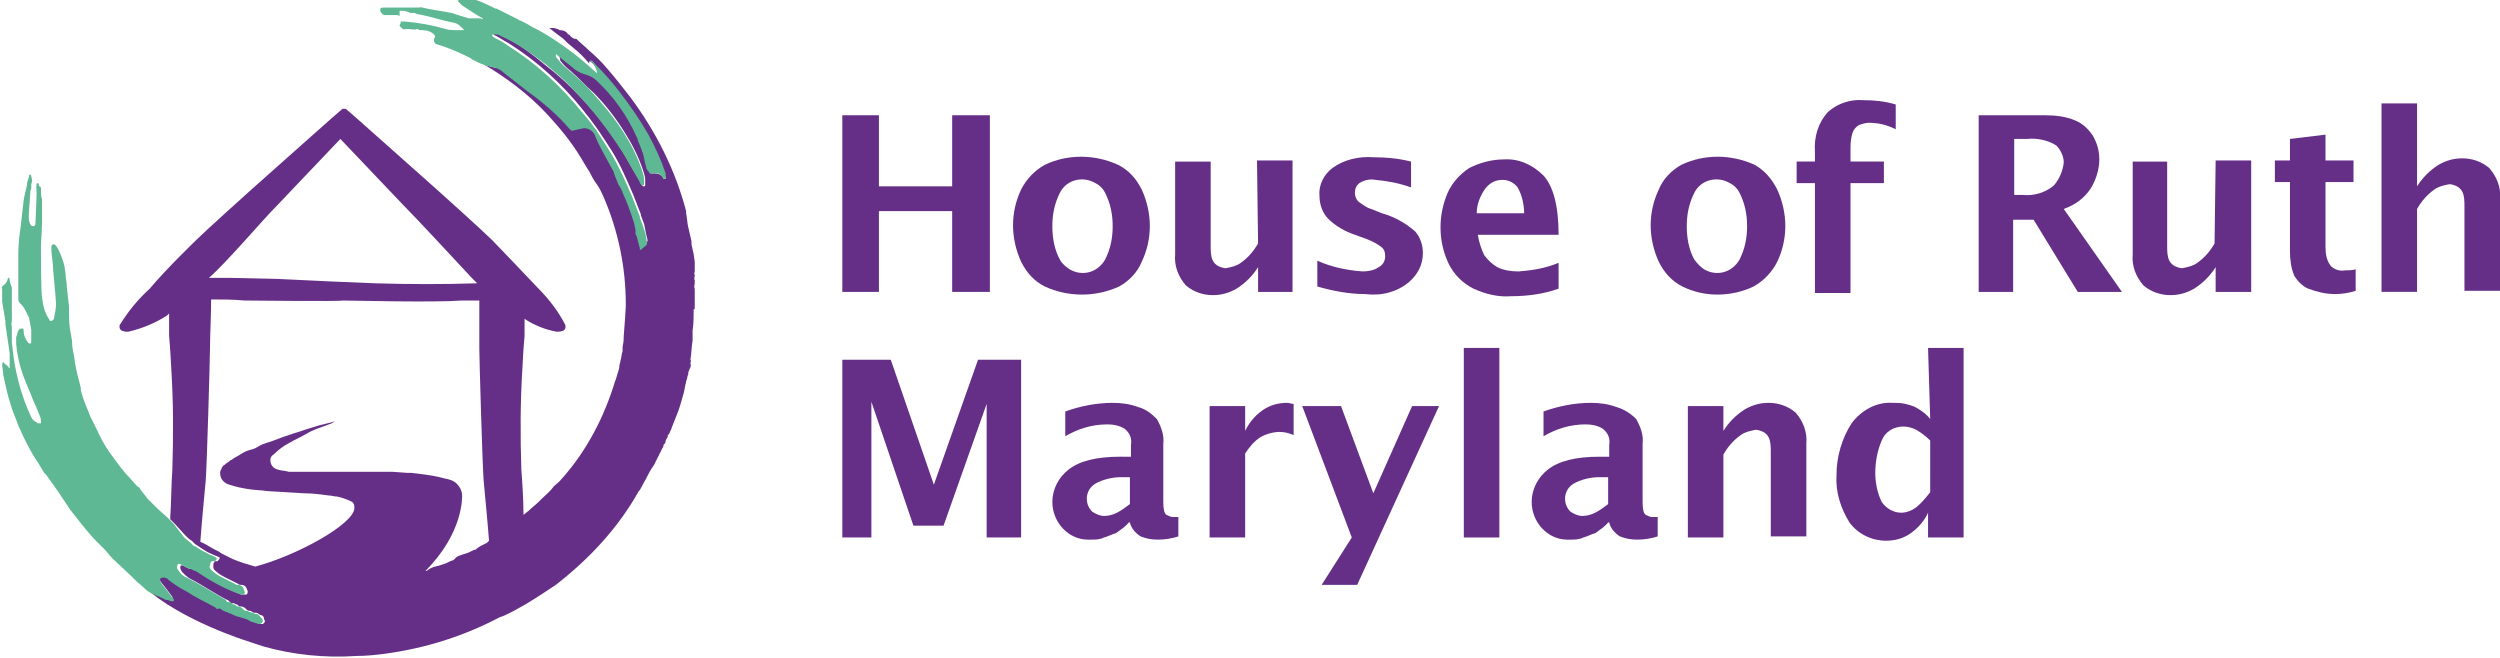 <?xml version="1.0" encoding="utf-8"?>
<!-- Generator: Adobe Illustrator 21.1.0, SVG Export Plug-In . SVG Version: 6.00 Build 0)  -->
<svg version="1.1" id="Layer_2" xmlns="http://www.w3.org/2000/svg" xmlns:xlink="http://www.w3.org/1999/xlink" x="0px" y="0px"
	 viewBox="0 0 232.1 61.1" style="enable-background:new 0 0 232.1 61.1;" xml:space="preserve">
<style type="text/css">
	.st0{fill:none;}
	.st1{fill:#662F87;}
	.st2{fill:#5EB893;}
</style>
<title>Artboard 11</title>
<path class="st0" d="M54.9,11.3c0.7,0.9,1.3,1.9,1.9,2.8C56.2,13.2,55.6,12.2,54.9,11.3z"/>
<path class="st0" d="M59.8,21.6L59.7,21l-0.3-0.8l0.3,0.8L59.8,21.6z"/>
<path class="st0" d="M59.9,22l-0.1-0.5l0,0L59.9,22z"/>
<path class="st0" d="M59.4,20.1L59.4,20.1L59.4,20.1z"/>
<circle class="st0" cx="59.4" cy="20.1" r="0"/>
<path class="st0" d="M59.5,17c-0.5-0.9-1-1.7-1.5-2.6c-1.3-2.2-3-4.3-4.8-6.1c-0.8-0.8-1.6-1.6-2.4-2.3C49.4,5,48,4,46.5,3.1
	C46.4,3,46.2,3,46.1,3h-0.2h0.2c0.2,0,0.3,0,0.4,0.1C48,4,49.4,5,50.7,6c0.8,0.7,1.7,1.4,2.4,2.2c1.8,1.8,3.4,3.9,4.8,6.1
	C58.5,15.2,59,16.1,59.5,17L59.5,17L59.5,17L59.5,17z"/>
<path class="st0" d="M21.6,26L26,26c3.9,0.1,6.3,0.3,8.9,0.4c3.2,0.1,6.7,0,9.6,0l-0.5-0.5c-1.6-1.6-5-5.4-6.3-6.7l-5.9-6.2
	l-5.9,6.2c-1.3,1.3-4.6,5.2-6.2,6.9C20.3,25.9,20.8,26,21.6,26z"/>
<path class="st0" d="M59.8,17.2C59.8,17.2,59.8,17.2,59.8,17.2C59.8,17.2,59.8,17.2,59.8,17.2z"/>
<path class="st0" d="M59.6,17.2c0,0.1,0.1,0.1,0.2,0.1l0,0C59.7,17.2,59.6,17.2,59.6,17.2z"/>
<path class="st0" d="M59.9,17.1C59.9,17.1,59.9,17.1,59.9,17.1C59.9,17.1,59.9,17.1,59.9,17.1z"/>
<path class="st0" d="M44.4,32.5c0-0.9,0-3.3,0-4.5c-0.3,0-1.2,0-1.6,0c-2.6,0.2-10.3,0-11.1,0c-0.2,0.1-8.9,0-9.1,0
	c-1.1-0.1-2-0.1-3.1-0.1c0,1.5-0.1,3.5-0.1,4.3c0,1-0.3,11.3-0.4,12.5s-0.4,4.2-0.5,5.7c0.4,0.2,0.8,0.5,1.3,0.7l0.4,0.2l0.3,0.2
	l0,0l0.6,0.3l0.2,0.1l0.2,0.1c0.7,0.3,1.4,0.5,2.1,0.7c3.8-1,9.1-3.9,9.2-5.4c0-0.3,0-0.5-0.2-0.6c-0.4-0.3-0.9-0.4-1.4-0.5
	c-0.3-0.1-0.5-0.1-0.8-0.1c-0.7-0.1-1.5-0.2-2.2-0.2l-3.4-0.2c-0.6,0-1.2-0.1-1.9-0.2c-0.6-0.1-1.2-0.2-1.7-0.4
	c-0.4-0.1-0.6-0.3-0.8-0.7c-0.1-0.3-0.1-0.6,0.1-0.8c0,0,0-0.1,0-0.1s0.1-0.2,0.2-0.2c0.1-0.1,0.3-0.3,0.4-0.3l0,0
	c0-0.1,0.2-0.2,0.3-0.2c0.3-0.2,0.5-0.4,0.8-0.5s0.5-0.2,0.8-0.4s0.5-0.2,0.8-0.3s0.6-0.2,0.9-0.4c0.6-0.3,1.3-0.5,2-0.7
	c0.5-0.2,1-0.3,1.5-0.5l1.3-0.4l1.2-0.4h0.3l-0.2,0.1c-0.3,0.1-0.5,0.2-0.8,0.3c-0.5,0.2-1.1,0.4-1.6,0.7s-1,0.5-1.5,0.8
	c-0.6,0.3-1.1,0.7-1.5,1.1c-0.2,0.1-0.3,0.3-0.3,0.5c0,0.4,0.3,0.8,0.7,0.9c0.3,0.1,0.7,0.1,1,0.2c0.2,0,0.4,0,0.6,0H28
	c0.3,0,0.6,0,0.9,0h5.7h2l1.4,0.1c0.1,0,0.2,0,0.4,0l0.8,0.1c0.7,0.1,1.4,0.2,2.1,0.3c0.4,0.1,0.8,0.3,1.2,0.5
	c0.3,0.3,0.5,0.7,0.5,1.1c0,0,0.2,3.4-3.4,7h0.1l0,0l0.3-0.1l0.2-0.1l0.3-0.1l0.4-0.1l0.3-0.1l0.3-0.1l0.4-0.2l0.2,0.1l0.3-0.1
	l0.2-0.1l0.3-0.1l0.3-0.1l0.3-0.1l0.2-0.1l0.2-0.1l0.3-0.1l0.2-0.1l0.3-0.2l0.2-0.1l0.2-0.1l0.2-0.1l0.1-0.1
	c-0.1-1.4-0.4-4.6-0.5-5.6S44.4,33.5,44.4,32.5z"/>
<path class="st0" d="M53.1,6.6c0.7,0.6,1.3,1.3,2,1.9c1.1,1.1,2.1,2.4,2.9,3.7c0.7,1.1,1.3,2.3,1.7,3.5c0.1,0.3,0.2,0.6,0.2,0.9
	c0,0.1,0,0.2,0,0.3c0,0.1-0.1,0.1-0.1,0.2l0,0c0,0,0.1,0,0.1-0.1l0,0c0,0,0,0,0-0.1l0,0c0-0.1,0-0.1,0-0.2c0-0.1,0-0.1,0-0.2
	c0-0.3-0.1-0.6-0.2-0.9c-0.4-1.2-1-2.4-1.7-3.5C57.1,11,56.1,9.7,55,8.6C54.4,7.9,53.8,7.3,53.1,6.6l-0.1-0.1l0,0L53.1,6.6z"/>
<path class="st0" d="M45.8,3.1c0,0.1,0.1,0.2,0.2,0.2c0.4,0.2,0.8,0.5,1.2,0.7c2.7,1.7,5,3.8,7,6.3c1,1.2,1.8,2.4,2.6,3.7
	c0.8,1.3,1.4,2.7,2,4.1l0.7,1.8l0,0l-0.7-1.8c-0.6-1.4-1.2-2.8-2-4.1c-0.6-1-1.2-1.9-1.9-2.8c-0.2-0.3-0.5-0.6-0.7-0.9
	c-2-2.5-4.3-4.6-7-6.3c-0.4-0.3-0.8-0.5-1.2-0.7C45.9,3.3,45.8,3.3,45.8,3.1c0-0.1,0-0.1,0.1-0.1C45.9,3.1,45.8,3.1,45.8,3.1z"/>
<path class="st0" d="M59.4,23.2c0,0,0.1-0.1,0.1-0.1l0,0C59.5,23.1,59.4,23.2,59.4,23.2z"/>
<path class="st0" d="M59.4,20.2l0.3,0.8l0.1,0.5l0,0l0.1,0.5c0.2,0.8,0.2,0.5-0.4,1l0,0l0,0l0,0c0.6-0.5,0.5-0.3,0.4-1l-0.1-0.5l0,0
	L59.7,21L59.4,20.2l0-0.2l0,0L59.4,20.2L59.4,20.2z"/>
<polygon class="st0" points="59.5,23.1 59.5,23.1 59.5,23.1 59.5,23.1 59.5,23.1 59.5,23.1 "/>
<polygon class="st1" points="86.7,45 82.7,33.4 78.2,33.4 78.2,49.9 80.9,49.9 80.9,37.3 84.8,48.8 87.6,48.8 91.6,37.5 91.6,49.9 
	94.8,49.9 94.8,33.4 90.8,33.4 "/>
<path class="st1" d="M108.9,48c-0.2,0-0.4-0.1-0.6-0.2c-0.2-0.1-0.3-0.5-0.3-1.2v-5.4c0.1-0.8-0.2-1.6-0.6-2.3
	c-0.5-0.5-1-0.9-1.7-1.1c-0.8-0.3-1.6-0.4-2.4-0.4c-1.5,0-3,0.3-4.4,0.8v2.3c1.2-0.7,2.5-1.1,3.9-1.1c0.6,0,1.1,0.1,1.6,0.4
	c0.5,0.4,0.7,0.9,0.6,1.5v1.1H104c-2.2,0-3.8,0.4-4.8,1.2c-0.9,0.7-1.5,1.8-1.5,3c0,1.9,1.5,3.5,3.3,3.5c0.1,0,0.2,0,0.3,0
	c0.4,0,0.8,0,1.2-0.2c0.4-0.1,0.7-0.3,1.1-0.4c0.4-0.3,0.9-0.6,1.2-1h0.1c0.1,0.5,0.5,1,1,1.3c0.5,0.2,1,0.3,1.6,0.3
	c0.6,0,1.3-0.1,1.9-0.3l0-1.8C109.2,48,109.1,48,108.9,48z M104.9,46.8c-0.4,0.3-0.8,0.6-1.2,0.8c-0.4,0.2-0.8,0.3-1.2,0.3
	c-0.4,0-0.8-0.2-1.1-0.4c-0.3-0.3-0.5-0.7-0.5-1.2c0-0.6,0.3-1.1,0.8-1.4c0.7-0.4,1.6-0.6,2.4-0.6h0.8V46.8z"/>
<path class="st1" d="M117.2,38.1c-0.7,0.5-1.2,1.1-1.6,1.9v-2.3h-3.3v12.2h3.3v-7.8c0.4-0.6,0.8-1.1,1.4-1.5
	c0.5-0.3,1.2-0.5,1.8-0.5c0.4,0,0.9,0.1,1.3,0.3v-2.9c-0.2,0-0.4-0.1-0.6-0.1C118.7,37.4,117.9,37.6,117.2,38.1z"/>
<polygon class="st1" points="127.5,45.8 124.5,37.7 120.9,37.7 125.5,49.9 122.7,54.3 126,54.3 133.6,37.7 131.1,37.7 "/>
<rect x="135.9" y="32.3" class="st1" width="3.3" height="17.6"/>
<path class="st1" d="M153.4,48c-0.2,0-0.4-0.1-0.6-0.2c-0.2-0.1-0.3-0.5-0.3-1.2v-5.4c0.1-0.8-0.2-1.6-0.6-2.3
	c-0.5-0.5-1.1-0.9-1.8-1.1c-0.8-0.3-1.6-0.4-2.4-0.4c-1.5,0-3,0.3-4.4,0.8v2.3c1.2-0.7,2.5-1.1,3.9-1.1c0.6,0,1.1,0.1,1.6,0.4
	c0.5,0.4,0.7,0.9,0.6,1.5v1.1h-0.9c-2.2,0-3.8,0.4-4.8,1.2c-0.9,0.7-1.5,1.8-1.5,3c0,1.9,1.5,3.5,3.3,3.5c0.1,0,0.2,0,0.3,0
	c0.4,0,0.8,0,1.2-0.2c0.4-0.1,0.7-0.3,1.1-0.4c0.4-0.3,0.9-0.6,1.2-1h0.1c0.1,0.5,0.5,1,1,1.3c0.5,0.2,1,0.3,1.6,0.3
	c0.6,0,1.3-0.1,1.9-0.3l0-1.8C153.7,48,153.5,48,153.4,48z M149.3,46.8c-0.4,0.3-0.8,0.6-1.2,0.8c-0.4,0.2-0.8,0.3-1.2,0.3
	c-0.4,0-0.8-0.2-1.1-0.4c-0.3-0.3-0.5-0.7-0.5-1.2c0-0.6,0.3-1.1,0.8-1.4c0.7-0.4,1.6-0.6,2.4-0.6h0.8V46.8z"/>
<path class="st1" d="M164.2,37.4c-0.8,0-1.5,0.2-2.2,0.6c-0.8,0.5-1.5,1.2-2,2v-2.3h-3.3v12.2h3.3v-7.7c0.4-0.7,0.9-1.3,1.6-1.8
	c0.4-0.3,0.9-0.4,1.4-0.5c0.2,0,0.5,0.1,0.7,0.2c0.2,0.1,0.4,0.3,0.5,0.5c0.2,0.4,0.2,0.9,0.2,1.4v7.8h3.3v-8.6
	c0.1-1.1-0.3-2.1-1-2.9C166,37.7,165.1,37.4,164.2,37.4z"/>
<path class="st1" d="M179.2,38.9c-0.3-0.4-0.7-0.7-1.2-1c-0.3-0.2-0.7-0.3-1.1-0.4c-0.4-0.1-0.8-0.1-1.2-0.1
	c-1.5-0.1-2.9,0.7-3.8,1.9c-0.9,1.4-1.4,3.1-1.4,4.8c-0.1,1.6,0.4,3.1,1.2,4.4c0.8,1.1,2.1,1.7,3.4,1.7c0.8,0,1.6-0.2,2.3-0.7
	c0.7-0.5,1.3-1.2,1.6-1.9v2.3h3.3V32.3h-3.3L179.2,38.9z M179.2,45.7c-0.4,0.5-0.8,1-1.3,1.4c-0.4,0.3-0.9,0.5-1.4,0.5
	c-0.7,0-1.4-0.4-1.8-1c-0.4-0.8-0.6-1.8-0.6-2.7c0-1,0.2-2.1,0.6-3c0.3-0.8,1.1-1.3,2-1.3c0.4,0,0.8,0.1,1.2,0.3
	c0.5,0.3,0.9,0.6,1.3,1L179.2,45.7z"/>
<polygon class="st1" points="81.6,19.6 88.4,19.6 88.4,27.1 91.9,27.1 91.9,10.7 88.4,10.7 88.4,17.3 81.6,17.3 81.6,10.7 
	78.2,10.7 78.2,27.1 81.6,27.1 "/>
<path class="st1" d="M103.9,26.6c0.9-0.5,1.7-1.3,2.1-2.3c1-2.1,1-4.5,0-6.7c-0.5-1-1.2-1.8-2.2-2.3c-2.2-1-4.7-1-6.8,0
	c-0.9,0.5-1.7,1.3-2.2,2.3c-1,2.1-1,4.5,0,6.7c0.5,1,1.2,1.8,2.2,2.3C99.2,27.6,101.7,27.6,103.9,26.6L103.9,26.6z M98.4,24.1
	c-0.5-0.9-0.7-2-0.7-3.1c0-1.1,0.2-2.1,0.7-3.1c0.6-1.2,2.1-1.6,3.3-0.9c0.4,0.2,0.7,0.5,0.9,0.9c0.5,1,0.7,2,0.7,3.1
	c0,1.1-0.2,2.1-0.7,3.1c-0.7,1.2-2.1,1.6-3.3,0.9C99,24.8,98.6,24.5,98.4,24.1z"/>
<path class="st1" d="M116.8,22.6c-0.4,0.7-0.9,1.3-1.6,1.8c-0.4,0.3-0.9,0.4-1.4,0.5c-0.2,0-0.5-0.1-0.7-0.2
	c-0.2-0.1-0.4-0.3-0.5-0.5c-0.2-0.4-0.2-0.9-0.2-1.4v-7.8h-3.3v8.6c-0.1,1.1,0.3,2.1,1,2.9c0.7,0.6,1.6,0.9,2.5,0.9
	c0.8,0,1.5-0.2,2.2-0.6c0.8-0.5,1.5-1.2,2-2v2.3h3.2V14.9h-3.3L116.8,22.6z"/>
<path class="st1" d="M130.8,26.2c0.8-0.7,1.3-1.6,1.3-2.7c0-0.7-0.2-1.4-0.7-2c-0.9-0.8-2-1.4-3.1-1.7l-1-0.4
	c-0.4-0.1-0.8-0.4-1.2-0.7c-0.4-0.4-0.4-1.1-0.1-1.5c0.1-0.1,0.1-0.1,0.2-0.2c0.5-0.3,1-0.4,1.5-0.3c1.1,0.1,2.2,0.3,3.3,0.7V15
	c-1.2-0.3-2.3-0.4-3.5-0.4c-1.3-0.1-2.7,0.2-3.8,1c-0.8,0.6-1.3,1.6-1.2,2.6c0,0.8,0.3,1.6,0.8,2.1c0.7,0.7,1.6,1.2,2.5,1.5l1.1,0.4
	c0.5,0.2,0.9,0.4,1.3,0.7c0.3,0.2,0.4,0.5,0.4,0.9c0,0.4-0.2,0.8-0.6,1c-0.4,0.3-1,0.4-1.5,0.4c-1.4-0.1-2.9-0.4-4.2-1v2.4
	c1.4,0.4,2.9,0.7,4.4,0.7C128.3,27.5,129.7,27.1,130.8,26.2z"/>
<path class="st1" d="M144.7,24.4c-1.2,0.5-2.4,0.7-3.7,0.8c-0.7,0-1.4-0.1-2-0.4c-0.5-0.3-0.9-0.7-1.2-1.1c-0.3-0.6-0.5-1.3-0.6-1.9
	h7.5c0-2.7-0.5-4.5-1.4-5.5c-1-1-2.3-1.6-3.7-1.5c-1.1,0-2.2,0.3-3.2,0.8c-0.9,0.6-1.6,1.4-2,2.3c-0.9,2.1-0.9,4.5,0.1,6.6
	c0.5,1,1.3,1.8,2.3,2.3c1.1,0.5,2.3,0.8,3.5,0.7c1.5,0,3-0.2,4.4-0.7L144.7,24.4z M137.9,17.5c0.4-0.5,0.9-0.8,1.6-0.8
	c0.6,0,1.1,0.3,1.4,0.7c0.4,0.7,0.6,1.6,0.6,2.4h-4.4C137.1,19,137.4,18.2,137.9,17.5z"/>
<path class="st1" d="M162.8,26.6c0.9-0.5,1.7-1.3,2.2-2.3c1-2.1,1-4.5,0-6.7c-0.5-1-1.2-1.8-2.1-2.3c-2.2-1-4.7-1-6.8,0
	c-0.9,0.5-1.7,1.3-2.1,2.3c-1,2.1-1,4.5,0,6.7c0.5,1,1.2,1.8,2.2,2.3C158.2,27.6,160.7,27.6,162.8,26.6L162.8,26.6z M157.3,24.1
	c-0.5-0.9-0.7-2-0.7-3.1c0-1.1,0.2-2.1,0.7-3.1c0.6-1.2,2.1-1.6,3.3-0.9c0.4,0.2,0.7,0.5,0.9,0.9c0.5,1,0.7,2,0.7,3.1
	c0,1.1-0.2,2.1-0.7,3.1c-0.7,1.2-2.1,1.6-3.3,0.9C157.9,24.8,157.6,24.5,157.3,24.1z"/>
<path class="st1" d="M171.8,27.1V17h3.1v-2h-3.1v-1c0-0.6,0-1.1,0.2-1.7c0.1-0.3,0.3-0.5,0.6-0.7c0.3-0.1,0.6-0.2,0.9-0.2
	c0.9,0,1.7,0.2,2.5,0.6V9.7c-1-0.3-2-0.4-3-0.4c-1.2-0.1-2.4,0.3-3.3,1.1c-0.9,1-1.3,2.3-1.2,3.7v0.9h-1.7v2h1.7v10.2H171.8z"/>
<path class="st1" d="M194.1,17.5c0.5-0.8,0.8-1.8,0.8-2.7c0-0.8-0.2-1.5-0.6-2.2c-0.4-0.6-0.9-1.1-1.6-1.4c-0.9-0.4-1.9-0.5-2.9-0.5
	h-6.1v16.4h3.2v-6.7h1.9l4.1,6.7h4.1l-5.4-7.7C192.7,19,193.5,18.4,194.1,17.5z M190.7,17.2c-0.8,0.7-1.9,1-2.9,0.9h-0.8v-5.2h1.2
	c0.9-0.1,1.9,0.1,2.7,0.6c0.4,0.4,0.7,1,0.7,1.6C191.5,15.9,191.2,16.6,190.7,17.2L190.7,17.2z"/>
<path class="st1" d="M205.6,22.6c-0.4,0.7-0.9,1.3-1.6,1.8c-0.4,0.3-0.9,0.4-1.4,0.5c-0.2,0-0.5-0.1-0.7-0.2
	c-0.2-0.1-0.4-0.3-0.5-0.5c-0.2-0.4-0.2-0.9-0.2-1.4v-7.8H198v8.6c-0.1,1.1,0.3,2.1,1,2.9c0.7,0.6,1.6,0.9,2.5,0.9
	c0.8,0,1.5-0.2,2.2-0.6c0.8-0.5,1.5-1.2,2-2v2.3h3.3V14.9h-3.3L205.6,22.6z"/>
<path class="st1" d="M216.4,24.7c-0.4-0.5-0.5-1.1-0.5-1.8v-6h2.6v-2h-2.6v-2.4l-3.3,0.4v2h-1.4v2h1.4v6.4c0,0.8,0.1,1.6,0.4,2.3
	c0.3,0.5,0.8,1,1.3,1.2c0.8,0.3,1.6,0.5,2.5,0.5c0.6,0,1.3-0.1,1.9-0.3v-2c-0.3,0.1-0.7,0.1-1,0.1C217.2,25.2,216.7,25,216.4,24.7z"
	/>
<path class="st1" d="M231.1,15.6c-0.7-0.6-1.6-0.9-2.5-0.9c-0.8,0-1.5,0.2-2.2,0.6c-0.8,0.5-1.5,1.2-2,2V9.6h-3.3v17.5h3.3v-7.7
	c0.4-0.7,0.9-1.3,1.6-1.8c0.4-0.3,0.9-0.4,1.4-0.5c0.2,0,0.5,0.1,0.7,0.2c0.2,0.1,0.4,0.3,0.5,0.5c0.2,0.4,0.2,0.9,0.2,1.4v7.8h3.3
	v-8.6C232.2,17.4,231.8,16.4,231.1,15.6z"/>
<path class="st1" d="M64.5,28.7c0-0.5,0-1,0-1.4v-0.5c-0.1-0.2,0-0.4,0-0.5v-0.3c-0.1-0.1,0-0.3,0-0.4v-0.1c-0.1-0.1,0-0.2,0-0.3
	v-0.2c0-0.1,0-0.2,0-0.3v-0.1c0-0.1,0-0.2,0-0.3l-0.1-0.7l-0.2-0.9l0,0c0,0,0,0,0-0.1s0-0.2,0-0.2c-0.1-0.4-0.2-0.9-0.3-1.3l0,0
	c-0.1-0.4-0.1-0.8-0.2-1.3v-0.2c-1-3.8-2.8-7.4-5.2-10.6c-0.7-0.9-1.4-1.8-2.1-2.6c-0.5-0.6-1.1-1.2-1.7-1.7
	c-0.4-0.4-0.8-0.7-1.2-1.1c0,0,0,0-0.1,0h-0.1L53,3.4l0,0c-0.1-0.1-0.1-0.2-0.2-0.2c-0.1,0-0.1,0-0.1-0.1c-0.2-0.2-0.4-0.3-0.7-0.3
	l0,0c-0.1,0-0.2-0.1-0.2-0.1c-0.1,0-0.3-0.1-0.4-0.1h-0.4L51.5,3l0.8,0.6l0.1,0.1c0.1,0.1,0.2,0.2,0.3,0.3l0,0l0,0l0.6,0.5
	c0.5,0.4,1,0.9,1.4,1.4l0,0l0,0V5.7l0,0h0.1c0.1,0.1,0.3,0.2,0.4,0.4c0.7,0.8,1.5,1.6,2.2,2.5c1,1.3,1.9,2.6,2.7,4
	c0.6,1.2,1.2,2.4,1.6,3.6c0,0.1,0.1,0.2,0.1,0.3c0,0,0,0.1,0,0.1c0,0-0.1,0-0.1,0c0,0-0.1,0-0.1,0c-0.1-0.3-0.4-0.5-0.8-0.5l-0.2,0
	l0,0c0,0-0.1,0-0.2,0c-0.1-0.1-0.1-0.2-0.2-0.3c0-0.1-0.1-0.1-0.1-0.2v-0.1L60,15.2l-0.1-0.5c-0.2-0.6-0.4-1.1-0.6-1.7v-0.1
	l-0.1-0.2l0,0c-0.8-2-2-3.7-3.5-5.2c-0.3-0.3-0.6-0.5-1.1-0.6c-0.4-0.1-0.7-0.3-1-0.5l-0.1-0.1l-1-0.8c-0.2-0.1-0.4-0.3-0.6-0.5
	c0,0.1,0,0.3,0.1,0.4L52,5.6c0.3,0.4,0.6,0.7,1,1l0.1,0.1c0.7,0.6,1.3,1.3,2,1.9c1.1,1.1,2.1,2.4,2.9,3.7c0.7,1.1,1.3,2.3,1.7,3.5
	c0.1,0.3,0.2,0.6,0.2,0.9c0,0.1,0,0.1,0,0.2c0,0.1,0,0.1,0,0.2l0,0c0,0,0,0,0,0.1l0,0c0,0,0,0.1-0.1,0.1l0,0c-0.1,0-0.1,0-0.2-0.1
	l0,0L59.5,17l0,0V17c-0.5-0.9-1-1.7-1.5-2.6c-1.3-2.2-3-4.3-4.8-6.1c-0.8-0.8-1.6-1.5-2.5-2.2C49.4,5,48,4,46.5,3.1
	C46.4,3,46.2,3,46.1,3h-0.2c-0.1,0-0.1,0.1-0.1,0.1c0,0.1,0.1,0.2,0.2,0.2c0.4,0.2,0.8,0.5,1.2,0.7c2.7,1.7,5,3.8,7,6.3
	c0.2,0.3,0.5,0.6,0.7,0.9c0.7,0.9,1.3,1.9,1.9,2.8c0.8,1.3,1.4,2.7,2,4.1l0.7,1.8l0,0v0.1l0.3,0.8l0.1,0.5l0,0l0.1,0.5
	c0.2,0.8,0.2,0.5-0.4,1l0,0l0,0c0,0-0.1,0.1-0.1,0.1h-0.1c0,0,0-0.1,0-0.2l0,0c0-0.4-0.1-0.7-0.1-1.1c0-0.1,0-0.2-0.1-0.3l0,0v-0.2
	v-0.1c-0.1-0.3-0.1-0.5-0.2-0.8c-0.3-0.9-0.6-1.8-1-2.6v-0.1c0,0,0-0.1-0.1-0.2l0,0l-0.3-0.5l-0.2-0.5l-0.2-0.5l0,0v-0.1
	c-0.5-0.9-1-1.8-1.5-2.8c-0.1-0.2-0.2-0.5-0.3-0.7c-0.2-0.4-0.6-0.6-1-0.6l-0.9,0.2c-0.1,0-0.3,0-0.4-0.1c-1.1-1.3-2.5-2.5-3.9-3.4
	l-2.3-1.8c-0.2-0.2-0.4-0.3-0.7-0.4L46,6.3l0,0c-0.4-0.1-0.8-0.2-1.2-0.4l0,0c2.2,1.3,4.2,2.8,5.9,4.6c1.2,1.3,2.3,2.6,3.2,4.1
	c0.2,0.3,0.4,0.7,0.6,1l0.2,0.3c0.2,0.4,0.4,0.8,0.7,1.2s0.4,0.7,0.6,1.1c1.4,3.2,2.1,6.6,2.1,10.1c0,0,0,0.1,0,0.1
	c0,0.2-0.1,1.7-0.2,2.9c0,0.1,0,0.1,0,0.2c0,0.3-0.1,0.6-0.1,0.8c0,0.1,0,0.2,0,0.3c-0.1,0.3-0.1,0.6-0.2,0.9l0,0
	c0,0.2-0.1,0.3-0.1,0.5s-0.1,0.5-0.2,0.8s-0.1,0.4-0.2,0.6c-1,3.3-2.6,6.4-4.9,9l-0.1,0.1c-0.2,0.3-0.6,0.5-0.8,0.8s-0.7,0.7-1,1
	l-0.3,0.3c-0.3,0.3-0.6,0.5-0.9,0.8l-0.5,0.4c0-1.4-0.1-2.9-0.2-4.2c-0.1-3.1-0.1-6.3,0.1-9.4c0.1-2.1,0.2-3,0.2-3c0-0.4,0-1,0-1.6
	c0.9,0.6,1.9,1,3,1.2c0.9,0,0.8-0.4,0.8-0.6C51.9,29,51,27.8,50,26.8c-1.6-1.7-4.3-4.5-4.3-4.5c-0.8-0.8-4.9-4.5-6.6-6
	s-6.5-5.8-7-6.2c0,0-0.1,0-0.1,0h-0.1c0,0-0.1,0-0.1,0c-0.5,0.4-5.3,4.7-7,6.2s-5.8,5.2-6.6,6c0,0-2.8,2.7-4.3,4.5
	c-1.1,1-2,2.1-2.8,3.4c0,0.2-0.1,0.6,0.8,0.6c1.3-0.3,2.5-0.8,3.6-1.5l0.2-0.2c0,0.8,0,1.6,0,2.1c0,0,0.1,1,0.2,3
	c0.2,3.1,0.2,6.3,0.1,9.4c-0.1,1.4-0.1,3.1-0.2,4.6l-0.1-0.1l0.1,0.1l0.4,0.4l1,1.1c0.2,0.2,0.4,0.4,0.6,0.5l0.3,0.3l0.3,0.2
	l0.3,0.2c0.3,0.2,0.6,0.4,1.1,0.6c0.2,0.1,0.6,0.2,0.6,0.3s-0.2,0.3-0.2,0.3c-0.1,0-0.1,0-0.2,0c-0.1,0-0.2,0.2-0.2,0.4
	c0,0.1,0,0.3,0.1,0.4c0.3,0.3,0.6,0.5,1,0.7l1.2,0.6c0.1,0.1,0.2,0.1,0.3,0.1c0.4,0,0.5,0.3,0.6,0.6c0,0.1,0,0.2-0.1,0.3h-0.1
	c0,0-0.1,0-0.1,0l-0.3,0c-1.3-0.5-2.6-1.2-3.8-2c-0.1-0.1-0.2-0.2-0.4-0.2c-0.2-0.1-0.4-0.2-0.6-0.2c-0.3-0.1-0.7-0.4-0.8-0.3
	s-0.1,0.3,0.1,0.6c0.2,0.2,0.4,0.4,0.7,0.6c1.2,0.6,2.3,1.4,3.5,2c0.1,0,0.1,0.1,0.2,0.1c0,0,0,0.1,0,0.1l0,0c0.1,0,0.1,0,0.1,0.1
	h0.1h0.2c0.1,0,0.1,0.1,0.2,0.1l0,0c0.2,0,0.2,0.2,0.4,0.2h0h0.1c0.1,0,0.2,0.1,0.3,0.1l0.1,0.1c0.1,0.1,0.2,0.2,0.3,0.2
	c0.1,0,0.2,0,0.3,0.1c0.1,0.1,0.3,0.1,0.4,0.1c0.1,0,0.1,0,0.2,0.1l0.2,0.1c0.1,0,0.3,0.1,0.3,0.3c0,0.1,0.1,0.2,0.1,0.3
	c-0.1,0.2-0.2,0.3-0.5,0.2s-0.6-0.2-0.8-0.3s-0.5-0.2-0.8-0.3L21.8,57c-0.1-0.1-0.3-0.1-0.4-0.2l-0.3-0.1c-0.1-0.1-0.2-0.1-0.3-0.1
	l-0.1-0.1h-0.1l-0.1-0.1l0,0l0,0c-0.1,0-0.1,0-0.2-0.1h-0.1c-0.1,0-0.2-0.1-0.3-0.1c-0.9-0.5-1.8-0.9-2.7-1.5
	c-0.6-0.4-1.1-0.7-1.7-1.1c-0.1,0-0.5-0.2-0.7-0.1c-0.2,0.3,0.4,0.8,0.9,1.5c0.1,0.2,0.4,0.4,0.3,0.6s-0.4-0.1-0.6-0.1h-0.1
	l-0.2-0.1c-0.1-0.1-0.3-0.1-0.4-0.2l-0.3-0.1c-0.1-0.1-0.3-0.1-0.4-0.2c-0.2-0.1-0.4-0.3-0.6-0.4l0,0c3.4,3.1,9.5,5,9.5,5l0,0
	l0.6,0.2l0,0l0.3,0.1l0.6,0.2c2.8,0.8,5.8,1.1,8.7,0.9l0,0c0.9,0,1.8-0.1,2.6-0.2c3.7-0.5,7.3-1.6,10.7-3.4l0.3-0.1
	c0.7-0.3,1.4-0.7,2.1-1.1c1-0.6,1.9-1.2,2.8-1.8c3.1-2.4,5.8-5.3,7.7-8.7l0.1-0.1c0.2-0.4,0.4-0.7,0.6-1.1l0,0
	c0.2-0.4,0.4-0.8,0.7-1.2l0.1-0.2V43l0,0l0.4-0.8l0.3-0.6c0.1-0.1,0.1-0.2,0.1-0.3l0.1-0.1c0.1-0.1,0.1-0.2,0.1-0.3l0.1-0.2
	c0.1-0.1,0.1-0.2,0.1-0.3l0.1-0.1c0.1-0.1,0.1-0.3,0.2-0.4l0.1-0.3c0.1-0.2,0.1-0.3,0.2-0.5l0.2-0.5c0.3-0.7,0.5-1.5,0.7-2.2
	l0.1-0.5c0-0.2,0.1-0.3,0.1-0.5l0.1-0.3c0-0.2,0.1-0.3,0.1-0.4v-0.1c0-0.1,0.1-0.2,0.1-0.3l0.1-0.2c0-0.1,0.1-0.2,0-0.3v-0.1
	c0-0.1,0.1-0.2,0-0.3c0.1-0.6,0.1-1.2,0.2-1.8c0-0.1,0-0.2,0-0.4l0,0c0-0.2,0-0.3,0-0.5c0.1-0.7,0.1-1.3,0.1-2L64.5,28.7z
	 M25.7,19.1l5.9-6.2l5.9,6.2c1.3,1.3,4.8,5.1,6.3,6.7l0.5,0.5c-2.9,0.1-6.3,0.1-9.5,0c-2.5-0.1-5-0.2-8.9-0.4l-4.4-0.1
	c-0.8,0-1.3,0-2.1,0C21.1,24.3,24.4,20.4,25.7,19.1L25.7,19.1z M45.2,50.4l-0.2,0.1l-0.2,0.1l-0.2,0.1l-0.3,0.2L44.2,51l-0.3,0.1
	l-0.2,0.1l-0.2,0.1l-0.3,0.1l-0.3,0.1l-0.3,0.1l-0.2,0.1L42.1,52l-0.3,0.1l-0.4,0.2l-0.3,0.1l-0.3,0.1l-0.4,0.1l-0.3,0.1l-0.2,0.1
	L39.6,53l0,0h-0.1c3.6-3.6,3.4-7,3.4-7c0-0.4-0.2-0.8-0.5-1.1c-0.3-0.3-0.7-0.4-1.2-0.5c-0.7-0.2-1.4-0.3-2.2-0.4l-0.8-0.1
	c-0.1,0-0.2,0-0.4,0l-1.4-0.1h-2h-5.7c-0.3,0-0.6,0-0.9,0h-0.4c-0.2,0-0.4,0-0.6,0c-0.3-0.1-0.7-0.1-1-0.2c-0.4-0.1-0.7-0.4-0.7-0.9
	c0-0.2,0.1-0.4,0.3-0.5c0.4-0.4,0.9-0.8,1.5-1.1c0.5-0.3,1-0.5,1.5-0.8s1-0.5,1.6-0.7c0.3-0.1,0.5-0.2,0.8-0.3l0.3-0.2l-0.3,0.1
	l-1.2,0.3l-1.3,0.4c-0.5,0.2-1,0.3-1.5,0.5c-0.7,0.2-1.3,0.5-2,0.7c-0.3,0.1-0.6,0.2-0.9,0.4s-0.5,0.2-0.8,0.3s-0.5,0.2-0.8,0.4
	s-0.6,0.3-0.8,0.5c-0.1,0-0.2,0.1-0.3,0.2l0,0c-0.2,0.1-0.3,0.2-0.4,0.3c-0.1,0-0.1,0.1-0.2,0.2s0,0.1,0,0.1
	c-0.2,0.2-0.2,0.5-0.1,0.8c0.1,0.3,0.4,0.6,0.8,0.7c0.6,0.2,1.1,0.3,1.7,0.4c0.6,0.1,1.2,0.1,1.9,0.2l3.4,0.2c0.7,0,1.5,0.1,2.2,0.2
	c0.3,0,0.5,0.1,0.8,0.1c0.5,0.1,1,0.3,1.4,0.5c0.2,0.2,0.2,0.3,0.2,0.6c-0.1,1.5-5.4,4.4-9.2,5.4c-0.7-0.2-1.4-0.4-2.1-0.7l-0.2-0.1
	l-0.2-0.1l-0.6-0.3l0,0l-0.3-0.2l-0.4-0.2c-0.4-0.2-0.8-0.5-1.3-0.7c0.1-1.5,0.4-4.6,0.5-5.7s0.4-11.5,0.4-12.5
	c0-0.8,0.1-2.9,0.1-4.3c1.1,0,2,0,3.1,0.1c0.2,0,8.9,0.1,9.1,0c0.8,0,8.5,0.2,11.1,0c0.4,0,1.3,0,1.6,0c0,1.2,0,3.6,0,4.5
	s0.3,11.1,0.4,12.2s0.4,4.2,0.5,5.6L45.2,50.4z M45.7,6.3L45.7,6.3z"/>
<circle class="st1" cx="59.4" cy="20.1" r="0"/>
<polygon class="st2" points="45.7,6.3 45.7,6.3 45.7,6.3 "/>
<path class="st2" d="M61.8,16.1c-0.4-1.2-1-2.5-1.6-3.6c-0.8-1.4-1.7-2.7-2.7-4c-0.7-0.9-1.4-1.7-2.2-2.5c-0.1-0.1-0.2-0.3-0.4-0.4
	h-0.1l0,0v0.1l0,0l0,0L55,5.8c0.2,0.2,0.3,0.5,0.4,0.8c0,0,0.1,0.3-0.1,0.1l-0.1-0.1c-0.9-0.8-1.7-1.5-2.7-2.2S50.9,3.3,50,2.8l0,0
	l-0.2-0.1l-0.4-0.2l0,0l-0.5-0.3l-0.6-0.3h-0.1l0,0l-0.1-0.1l-1.8-0.9c-0.1,0-0.1-0.1-0.2-0.1H46c-0.6-0.3-1.2-0.6-1.8-0.8
	c-0.1,0-0.3,0-0.4,0h-0.2c-0.1,0-0.3,0-0.4,0H43c-0.2,0-0.4-0.1-0.5,0.1c0.1,0.1,0.3,0.3,0.4,0.4c0.6,0.4,1.2,0.8,1.9,1.2
	c0,0.2-0.1,0-0.2,0h-0.1c-0.1,0-0.2,0-0.3,0h-0.2c-0.1,0-0.2,0-0.3,0c-0.1,0-0.1,0-0.2,0l-1.6-0.5C40.9,1,40,0.9,39.2,0.7
	c-0.1,0-0.2-0.1-0.2,0h-0.1c-0.1,0-0.1,0-0.2,0l0,0l0,0h-0.1h-0.1h-0.1c-0.1,0-0.2,0-0.3,0h-0.2c-0.1,0-0.3,0-0.4,0h-0.4
	c-0.2,0-0.5,0-0.7,0s-0.5,0-0.8,0s-0.3,0.1-0.3,0.3l0.1,0.2c0.1,0.1,0.2,0.2,0.3,0.2h0.2c0.1,0,0.1,0,0.2,0c0.1,0,0.2,0,0.4,0
	c0.1,0,0.2,0,0.3,0c0.1,0,0.2,0,0.3,0.1L37.1,1c0.1,0,0.2,0,0.3,0h0.1l0,0c0.1,0,0.2,0.1,0.4,0.1l0,0c0,0,0.1,0.1,0.2,0.1h0.1h0.1
	c0,0,0.1,0,0.1,0l0,0l0.1,0l0.2,0.1c1.2,0.2,2.3,0.6,3.4,0.8c0.5,0.1,0.7,0.4,1,0.7c-0.3,0-0.5,0-0.8,0c-0.3,0-0.6,0-0.9-0.1
	C40,2.3,38.8,2.1,37.6,2h-0.3h-0.1c0,0,0,0,0,0.1c0,0.1-0.1,0.2-0.1,0.3c0.2,0.2,0.3,0.4,0.6,0.3h0.3c0.2,0,0.5,0.1,0.7,0h0.1
	c0.1,0.1,0.2,0.1,0.4,0.1c0.4,0,0.7,0.1,1,0.3c0.1,0.1,0.2,0.2,0.2,0.3c-0.3,0.5,0.1,0.7,0.1,0.7l0,0c1.1,0.3,2.2,0.8,3.2,1.3
	l0.1,0.1l0.6,0.3c0.4,0.2,0.8,0.3,1.2,0.4l0,0L46,6.3c0.3,0.1,0.5,0.2,0.7,0.4l2.3,1.8c1.4,1,2.8,2.2,3.9,3.5
	c0.1,0.1,0.2,0.2,0.4,0.1l0.9-0.2c0.4,0,0.8,0.2,1,0.6c0.1,0.2,0.2,0.5,0.3,0.7c0.5,1,1,1.9,1.5,2.8v0.1l0,0l0.2,0.5l0.2,0.5
	l0.3,0.5l0,0c0,0.1,0,0.1,0.1,0.2v0.1c0.4,0.8,0.7,1.7,1,2.6c0.1,0.2,0.1,0.5,0.2,0.8v0.1v0.2l0,0c0,0.1,0,0.2,0.1,0.3
	c0.1,0.4,0.2,0.8,0.3,1.1l0,0c0,0.1,0,0.1,0,0.2h0.1c0,0,0.1-0.1,0.1-0.1l0,0l0,0c0.6-0.5,0.5-0.3,0.4-1l-0.1-0.5l0,0L59.7,21
	l-0.3-0.8v-0.1l0,0l-0.7-1.8c-0.6-1.4-1.2-2.8-2-4.1c-0.8-1.3-1.6-2.6-2.6-3.7c-2-2.5-4.3-4.6-7-6.3c-0.4-0.3-0.8-0.5-1.2-0.7
	c-0.1-0.1-0.2-0.1-0.2-0.2c0-0.1,0-0.1,0.1-0.1l0.2,0c0.2,0,0.3,0,0.4,0.1C48,4,49.4,5,50.7,6c0.8,0.7,1.7,1.4,2.4,2.2
	c1.8,1.8,3.4,3.9,4.8,6.1c0.5,0.9,1,1.7,1.5,2.6v0.1l0,0l0.1,0.1l0,0c0,0.1,0.1,0.1,0.2,0.1c0.1,0,0.1-0.1,0.1-0.2
	c0-0.1,0-0.2,0-0.3c0-0.3-0.1-0.6-0.2-0.9c-0.4-1.2-1-2.4-1.7-3.5C57,10.9,56,9.7,54.9,8.5c-0.6-0.7-1.3-1.3-2-1.9l-0.1-0.1l0,0
	c-0.4-0.3-0.7-0.6-1-1l-0.1-0.1c-0.1-0.1-0.1-0.2-0.1-0.4c0.2,0.2,0.4,0.3,0.6,0.5l1,0.8l0.1,0.1c0.3,0.2,0.6,0.4,1,0.5
	c0.4,0.1,0.8,0.3,1.1,0.6c1.6,1.5,2.8,3.2,3.7,5.2l0,0l0.1,0.2V13c0.2,0.5,0.5,1.1,0.6,1.7l0.1,0.5l0.1,0.3v0.1
	c0,0.1,0.1,0.1,0.1,0.2c0.1,0.1,0.2,0.2,0.2,0.3c0,0,0.1,0,0.2,0l0,0h0.2c0.4-0.1,0.7,0.1,0.9,0.5c0,0,0,0,0.1,0c0,0,0.1,0,0.1,0
	c0,0,0-0.1,0-0.1C61.8,16.3,61.8,16.2,61.8,16.1z"/>
<path class="st2" d="M23.9,57h-0.2c-0.1,0-0.1-0.1-0.2-0.1c-0.1,0-0.3-0.1-0.4-0.1c-0.1-0.1-0.2-0.1-0.3-0.1c-0.1,0-0.2-0.1-0.3-0.2
	l-0.1-0.1c-0.1-0.1-0.2-0.1-0.3-0.1H22h0c-0.1-0.1-0.2-0.2-0.4-0.2l0,0c0-0.1-0.1-0.1-0.2-0.2h-0.2h-0.1c0,0-0.1-0.1-0.1-0.1l0,0
	c0,0,0-0.1,0-0.1c-0.1,0-0.1-0.1-0.2-0.1c-1.2-0.7-2.3-1.4-3.5-2c-0.3-0.1-0.5-0.3-0.7-0.6c-0.2-0.2-0.2-0.4-0.1-0.6
	s0.6,0.2,0.8,0.3c0.2,0.1,0.4,0.1,0.6,0.2c0.1,0.1,0.3,0.1,0.4,0.2c1.2,0.8,2.4,1.5,3.8,2l0.3,0.1c0,0,0.1,0,0.1,0h0.1
	c0.1-0.1,0.2-0.2,0.1-0.3c-0.1-0.3-0.2-0.6-0.6-0.6c-0.1,0-0.2,0-0.3-0.1l-1.2-0.6c-0.4-0.2-0.7-0.4-1-0.7c-0.1-0.1-0.2-0.3-0.1-0.4
	c0-0.2,0.1-0.4,0.2-0.4c0.1,0,0.1,0,0.2,0c0.1,0,0.3-0.2,0.2-0.3s-0.4-0.2-0.6-0.3c-0.4-0.2-0.8-0.4-1.1-0.6l-0.3-0.2L18,50.7
	l-0.3-0.3c-0.2-0.2-0.4-0.3-0.6-0.5l-1-1.3l-0.4-0.4l-0.1-0.1l-1-0.9l-0.9-0.9l-0.7-0.9c0-0.1-0.1-0.2-0.2-0.2
	c-0.4-0.4-0.7-0.8-1.1-1.2c-0.6-0.7-1.1-1.4-1.6-2.1l0,0c-0.4-0.6-0.8-1.3-1.1-2c-0.2-0.4-0.4-0.8-0.6-1.2c-0.3-0.8-0.7-1.6-0.9-2.5
	L7.5,36c-0.2-0.8-0.5-1.8-0.6-2.8c-0.1-0.5-0.2-0.9-0.2-1.3s-0.1-0.6-0.1-0.8l-0.1-0.5c-0.1-0.7-0.1-1.4-0.1-2.2l-0.2-1.8
	c0-0.4-0.1-0.7-0.1-1c0-0.3-0.1-0.6-0.1-0.8c0-0.2-0.7-2.4-1.1-2.1c-0.3,0,0,1.5,0,1.8c0,0.5,0.3,3.2,0.3,3.7c0,0.5-0.1,0.9-0.2,1.4
	c0,0.1-0.2,0.2-0.3,0.2c0,0-0.1,0-0.1-0.1C4.1,29,4,28.3,3.9,27.6c-0.1-0.7-0.1-4-0.1-4.7c0-0.5,0.1-1.5,0.1-2.2c0-0.2,0-0.4,0-0.6
	l0,0c0-0.2,0-0.3,0-0.4c0-0.4,0-0.8,0-1.2c-0.1-0.3-0.1-0.7-0.1-1c0-0.1,0-0.1-0.1-0.2C3.5,17.3,3.7,17,3.5,17s-0.1,0.6-0.1,1
	s-0.1,2.3-0.1,2.5s0,0.5-0.2,0.5s-0.3-0.1-0.4-0.5s0.1-2,0.1-2.5c0-0.1,0-0.3,0.1-0.5l0-0.4c0.1-0.2,0.1-0.5,0-0.7
	c0-0.1,0-0.2-0.1-0.2s-0.1,0.1-0.1,0.2c-0.1,0.3-0.2,0.5-0.2,0.8c-0.1,0.5-0.3,1.2-0.3,1.4l-0.3,2.6c-0.2,1.2-0.2,2.3-0.2,2.3
	c0,0.2,0,0.4,0,0.6v0.7c0,0.4,0,0.7,0,1.1c0,0.2,0,0.4,0,0.7c0,0.2,0,0.3,0,0.5v0.3c0,0.1,0,0.3,0,0.4C1.7,28,1.9,28.2,2,28.3
	c0.2,0.2,0.3,0.4,0.4,0.6c0.1,0.2,0.2,0.4,0.3,0.6l0.2,1.1c0,0.1,0,0.2,0,0.3V31c0,0.1,0,0.2,0,0.3c0,0.1,0,0.2,0,0.4
	c0,0.1,0,0.2-0.1,0.2s-0.2-0.1-0.2-0.1c-0.2-0.3-0.4-0.6-0.4-1c0-0.1,0-0.3-0.1-0.3c-0.2,0-0.3,0-0.4,0.2c-0.1,0.2-0.1,0.4-0.2,0.6
	c0,0.2,0,0.4,0,0.6c0.1,1.2,0.4,2.4,0.9,3.6l0,0l0.5,1.2c0.2,0.6,0.5,1.1,0.7,1.7c0.1,0.2,0.2,0.4,0.2,0.7l0,0c0,0.1,0,0.1,0,0.2
	H3.6H3.5l-0.1-0.1c-0.3-0.1-0.5-0.4-0.6-0.7c-0.6-1.3-1-2.6-1.3-4c-0.2-0.9-0.3-1.8-0.4-2.7c0-0.1,0-0.2,0-0.3v-0.1
	c0-0.1,0-0.2,0-0.3v-0.2c0-0.1,0-0.2,0-0.3c0-0.1,0-0.2,0-0.3c-0.1-0.2,0-0.3,0-0.5c0-0.1,0-0.3,0-0.5c0-0.2,0-0.4,0-0.6
	c0-0.1,0-0.3,0-0.4c0-0.2,0-0.4,0-0.7c0-0.2,0-0.4,0-0.5c0-0.1,0-0.3,0-0.4C1,26.4,0.9,26.2,0.9,26s0-0.1-0.1-0.2S0.7,26,0.7,26
	c-0.1,0.2-0.2,0.4-0.4,0.5c-0.1,0.1-0.2,0.2-0.1,0.3c0,0.4,0,0.8,0,1.2c0.1,0.6,0.2,1.2,0.3,1.8c0,0.1,0,0.2,0,0.3l0.4,2.7
	c0,0.1,0,0.2,0,0.3v0.2c0,0.3,0,0.5,0,0.8c0,0.1-0.1,0.1-0.1,0s-0.4-0.3-0.5-0.5c-0.1,0,0,0.1-0.1,0.2c0,0.3,0.1,0.6,0.1,1
	c0.2,0.9,0.4,1.9,0.7,2.8c0.2,0.7,0.5,1.3,0.7,1.9l0.5,1.1c0.4,0.8,0.8,1.6,1.3,2.3c0.2,0.3,0.4,0.7,0.6,1l0.2,0.2
	c0,0,1.1,1.5,1.6,2.3c0.2,0.3,0.4,0.6,0.6,0.9c0.7,0.9,1.4,1.8,2.2,2.7l0,0l0.2,0.2l0.4,0.4l0,0l0.5,0.5l0.5,0.6l0.1,0.1l0,0
	l0.1,0.1l1.7,1.6c0.1,0.1,0.1,0.1,0.2,0.2l0.1,0.1c0.3,0.3,0.7,0.6,1,0.9c0.2,0.2,0.4,0.3,0.6,0.4c0.1,0.1,0.3,0.1,0.4,0.2l0.3,0.1
	c0.1,0.1,0.3,0.1,0.4,0.2l0.2,0.1h0.1c0.2,0,0.4,0.2,0.6,0.1s-0.2-0.4-0.3-0.6c-0.5-0.7-1.1-1.2-0.9-1.5c0.2-0.2,0.7,0,0.7,0.1
	c0.5,0.4,1.1,0.8,1.7,1.1c0.9,0.6,1.8,1,2.7,1.5c0.1,0.1,0.1,0.2,0.3,0.1h0.1c0.1,0,0.1,0.1,0.2,0.1l0,0l0,0l0.1,0.1h0.1l0.1,0.1
	c0.1,0,0.2,0,0.3,0.1l0.3,0.1c0.1,0.1,0.3,0.1,0.4,0.2l0.4,0.1c0.2,0.1,0.5,0.1,0.8,0.3s0.6,0.2,0.8,0.3s0.4,0,0.5-0.2
	c0-0.1,0-0.2-0.1-0.3C24,57.1,24,57.1,23.9,57z"/>
</svg>

